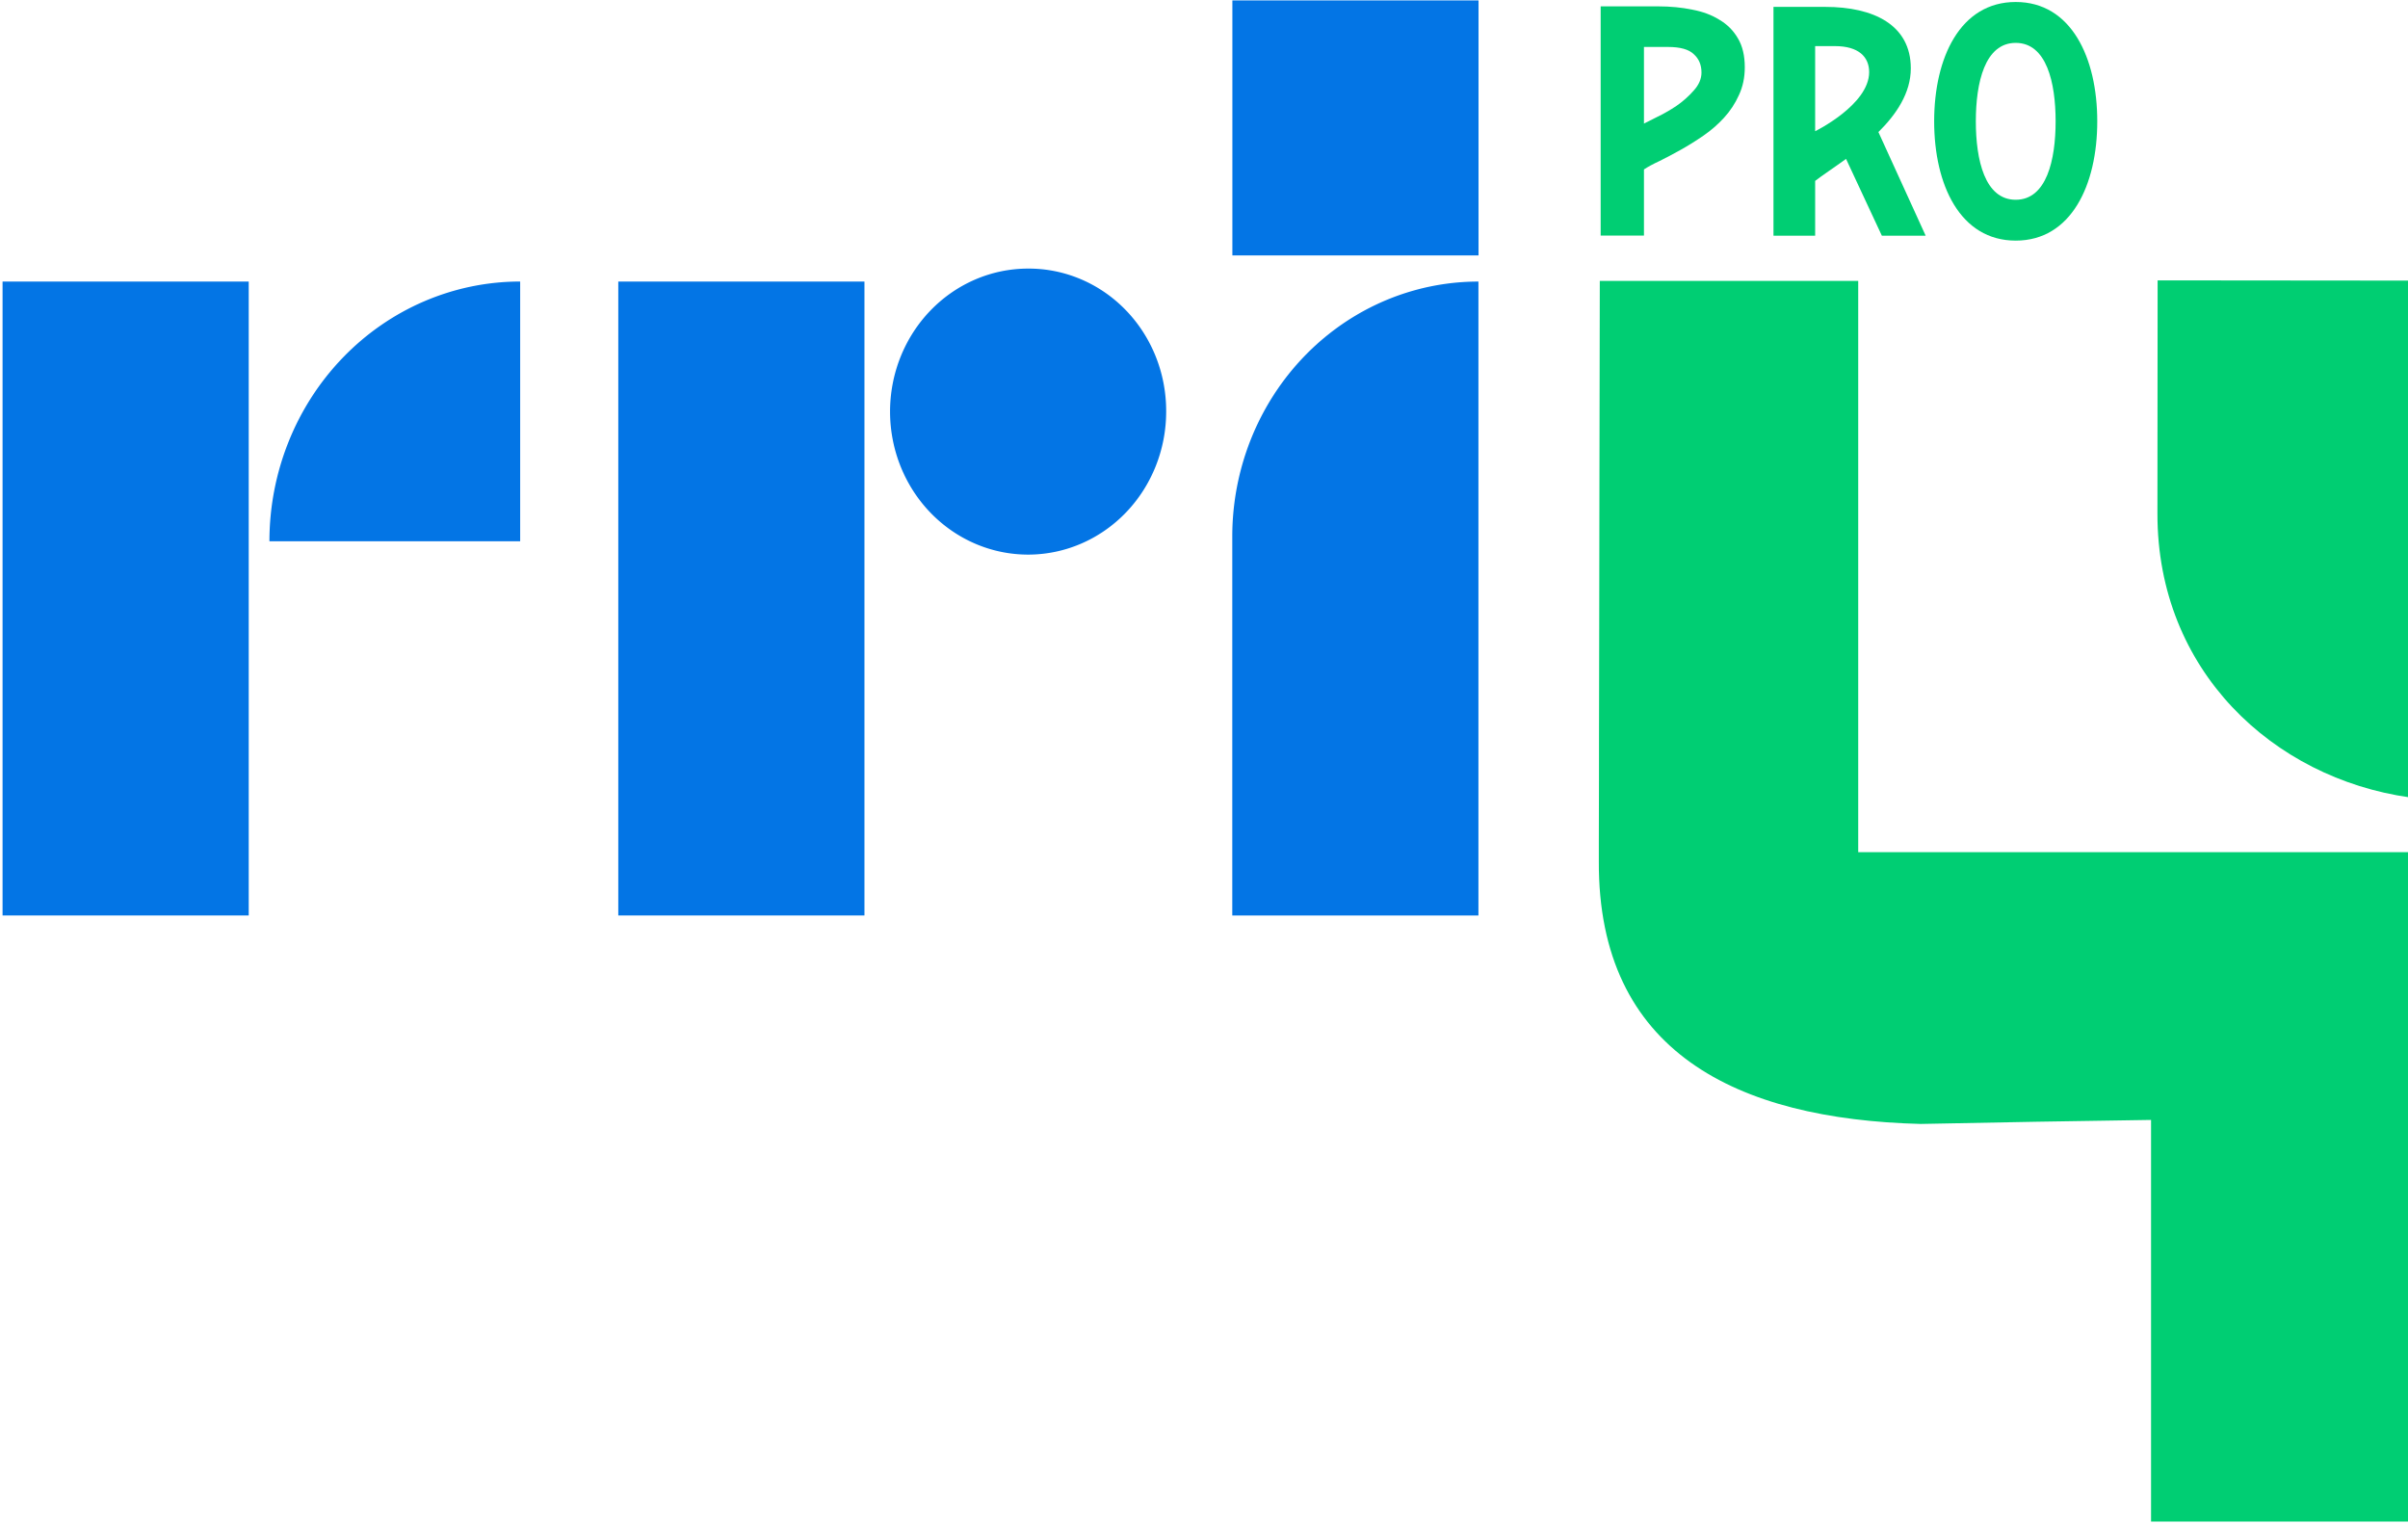 <svg xmlns="http://www.w3.org/2000/svg" id="svg64" width="515.64" height="326.251" version="1.1"><defs id="defs4"><style id="style2">.cls-1{fill:#0375e5}</style></defs><g id="g1259"><g id="g3925"><g id="g3681" transform="translate(-210.619 7.874)"><g id="g4483" transform="translate(128.288 -138.031)"><g id="g4667" transform="translate(-337.706 253.78)"><g id="g4771"><g id="g4875" transform="translate(-231.203 15.275)"><g id="g4880" transform="translate(17.846 -68.479)"><g id="g5141"><g id="g5269"><g id="g5214" transform="matrix(1 0 0 1.026 0 1.837)"><g id="g5160" transform="matrix(.95 0 0 .951 33.315 -3.42)"><g id="g5369" transform="matrix(1.017 0 0 1.024 -10.607 1.718)"><g id="g5274" transform="matrix(.954 0 0 .943 44.692 -.414)"><g id="g5470"><g id="g1001" transform="matrix(1.048 0 0 1.072 614.864 -74.224)"><g id="g2133" style="font-weight:800;font-size:68.683px;line-height:1.25;font-family:&quot;Albert Sans&quot;;-inkscape-font-specification:&quot;Albert Sans Ultra-Bold&quot;;word-spacing:0;fill:#10266b;fill-opacity:1;stroke-width:1.717" transform="matrix(.976 0 0 1.015 .504 3.905)"><g id="g1025"><g id="text1937" aria-label="TERUS MENGUDARA UNTUK INDONESIA" style="font-weight:800;font-size:40.133px;line-height:1.25;font-family:&quot;Albert Sans&quot;;-inkscape-font-specification:&quot;Albert Sans Ultra-Bold&quot;;word-spacing:0;stroke-width:1.003" transform="matrix(.969 0 0 1.042 -.517 -3.849)"><g id="g8533"><g id="g8624"><g id="g1194"><g id="text1536" aria-label="JARINGAN BERITA NASIONAL" style="font-weight:700;font-size:58.734px;line-height:1.25;font-family:&quot;Albert Sans&quot;;-inkscape-font-specification:&quot;Albert Sans Bold&quot;;word-spacing:0;stroke-width:1.468" transform="matrix(1.043 0 0 .958 0 -.152)"><g id="g1936"><g id="g2105"><g id="g1308" transform="scale(1.013 .987)"><g id="text3190-8" aria-label="PRO" style="font-weight:700;font-size:87.667px;line-height:1.25;font-family:&quot;Warner Bros. Bold Cond&quot;;-inkscape-font-specification:&quot;Warner Bros. Bold Cond Bold&quot;;word-spacing:0;fill:#e57521;fill-opacity:1;stroke-width:2.192" transform="matrix(.412 0 0 .43 352.47 29.659)"><g id="g8989" transform="matrix(1 0 0 1 .163 0)"><g id="g8738" style="fill:#d40000" transform="matrix(4.589 0 0 4.483 -551.986 -177.046)"><g id="g4096" style="fill:#d40000"><g id="g4619" transform="translate(-.204)"><g id="g4560"><g id="g4389" style="fill:#ea0000;fill-opacity:1"><g id="g2780"><g id="g2755"><g id="g8698" style="font-weight:800;font-size:40.133px;line-height:1.25;font-family:&quot;Albert Sans&quot;;-inkscape-font-specification:&quot;Albert Sans Ultra-Bold&quot;;word-spacing:0;fill:#10266b;fill-opacity:1;stroke-width:1.003" transform="matrix(.5 0 0 .549 349.425 26.721)"><g id="g8880" style="fill:#10266b;fill-opacity:1" transform="matrix(.989 0 0 1 0 3.198)"><g id="g1732" transform="translate(.402)"><g id="g1899" transform="translate(.064)"><g id="g2716"><g id="g2675" style="font-weight:700;font-size:87.667px;line-height:1.25;font-family:&quot;Warner Bros. Bold Cond&quot;;-inkscape-font-specification:&quot;Warner Bros. Bold Cond Bold&quot;;word-spacing:0;fill:#e57521;fill-opacity:1;stroke-width:2.192" transform="matrix(.78 0 0 .682 -902.1 -7.406)"><g id="g2712"><g id="g2787" transform="translate(0 -.569)"><g id="g2749" transform="translate(-1.6)"><g id="g1995" transform="translate(-2.1)"><g id="text2484" aria-label="SEKALI DI UDARA , TETAP DI UDARA" style="font-weight:700;font-size:39.868px;line-height:1.25;font-family:&quot;Warner Bros Sans&quot;;-inkscape-font-specification:&quot;Warner Bros Sans Bold&quot;;word-spacing:0;fill:#022567;fill-opacity:1;stroke-width:.997" transform="matrix(.997 0 0 1.003 -1.06 0)"><g id="g5584" transform="translate(84.06)"><g id="Layer_2" data-name="Layer 2" transform="matrix(1.003 0 0 .997 1.064 0)"><g id="Layer_1-2" data-name="Layer 1"><g id="g3511"><path id="rect6" d="M0 82.57h74.89v186.17H0Z" class="cls-1"/><path id="path8" d="M157.47 82.56v76.29H81.19a76.29 76.29 0 0 1 76.28-76.29z" class="cls-1"/><path id="rect10" d="M187.32 82.57h74.89v186.17h-74.89z" class="cls-1"/><path id="path12" d="M449 82.57a74.88 74.88 0 0 0-74.89 74.88v111.29H449Z" class="cls-1"/><path id="rect14" d="M374.14 0h74.89v74.89h-74.89z" class="cls-1"/><path id="path16" d="M354 120.71a42 42 0 1 1-42-41.95 41.8 41.8 0 0 1 42 41.95z" class="cls-1"/></g></g></g></g></g></g></g></g></g></g></g></g></g></g></g></g></g></g></g></g></g></g></g></g></g></g></g></g></g></g></g></g></g></g></g></g></g></g></g></g></g></g></g></g></g></g></g></g></g><g id="g987" transform="translate(4.04 -.422)"><g id="g1054" transform="matrix(.965 0 0 .949 -300.849 -2.137)"><path id="path9431" fill="#00ce72" d="M662.576 66.071h57.34v128.88h122.322v151.033h-57.34v-90.618c-25.558.398-25.558.398-51.114.906-40.818-1.061-71.6-16.23-71.425-59.205v-4.29c0-4.67.014-9.346.03-14.022l.007-9.725c.007-8.531.026-17.062.048-25.595.019-8.706.028-17.411.038-26.119.019-17.08.052-34.164.092-51.244z" style="font-weight:800;font-size:40.133px;line-height:1.25;font-family:&quot;Albert Sans&quot;;-inkscape-font-specification:&quot;Albert Sans Ultra-Bold&quot;;word-spacing:0;fill:#00ce73;fill-opacity:1;stroke-width:1.962"/><path id="path38-4" d="m786.355 65.951 55.995.053-.09 116.59c-30.362-4.383-55.97-28.67-55.945-63.971z" style="font-weight:700;font-size:87.667px;line-height:1.25;font-family:&quot;Warner Bros. Bold Cond&quot;;-inkscape-font-specification:&quot;Warner Bros. Bold Cond Bold&quot;;word-spacing:0;fill:#00ce72;fill-opacity:1;stroke-width:40.981"/></g></g><g id="g1153" style="font-weight:700;font-size:87.667px;line-height:1.25;font-family:&quot;Warner Bros. Bold Cond&quot;;-inkscape-font-specification:&quot;Warner Bros. Bold Cond Bold&quot;;word-spacing:0;fill:#00ce73;fill-opacity:1;stroke-width:2.192" transform="matrix(.131 0 0 -.134 -248.964 252.182)"><g id="g4941" style="fill:#00ce73;fill-opacity:1"><g id="g5254-0-0" style="font-weight:700;font-size:87.667px;line-height:1.25;font-family:&quot;Warner Bros. Bold Cond&quot;;-inkscape-font-specification:&quot;Warner Bros. Bold Cond Bold&quot;;word-spacing:0;fill:#00ce73;fill-opacity:1;stroke-width:2.192" transform="matrix(5.767 0 0 -5.968 990.866 2255.129)"><path id="path4995-6-4" d="M623.7 95.617q1.052-.526 3.682-1.753 2.718-1.227 5.523-2.98 2.805-1.842 4.91-4.121 2.19-2.28 2.19-4.822 0-3.068-2.19-4.909-2.105-1.929-7.277-1.929H623.7Zm4.033-31.384q5.172 0 9.643.876 4.47.79 7.715 2.718 3.33 1.841 5.26 4.997 1.928 3.068 1.928 7.715 0 4.12-1.665 7.451-1.578 3.332-4.208 6.05-2.63 2.717-5.874 4.821-3.244 2.104-6.4 3.77-3.156 1.665-5.961 2.98-2.805 1.228-4.471 2.28v17.708h-12.273V64.233Z" style="fill:#00ce73;fill-opacity:1"/></g><g id="g902" style="fill:#00ce73;fill-opacity:1" transform="matrix(1.047 0 0 1.084 2505.61 1067.204)"><path id="path36" d="M2255.94 558.211v125.437h31.02c36.53 0 53.29-15.617 53.29-38.359 0-48.129-84.31-87.078-84.31-87.078zm149.35 92.641c0 64.179-58.27 90.609-133.47 90.609h-80.94V404.219h65.06v80.742c10.25 7.617 29.66 19.687 48.24 32.43l55.89-113.172h68.42l-73.79 152.742c28.02 26.129 50.59 57.66 50.59 93.891" style="fill:#00ce73;fill-opacity:1;fill-rule:nonzero;stroke:none"/><path id="path46" d="M2569.07 688.418c48.21 0 62.31-58.527 62.31-115.629 0-57.051-14.1-115.621-62.31-115.621-48.16 0-62.26 58.57-62.26 115.621 0 57.102 14.1 115.629 62.26 115.629zm0-291.469c86.72 0 127.32 82.071 127.32 175.84 0 93.672-40.6 175.891-127.32 175.891s-127.32-82.219-127.32-175.891c0-93.769 40.6-175.84 127.32-175.84" style="fill:#00ce73;fill-opacity:1;fill-rule:nonzero;stroke:none"/></g></g></g></g></svg>